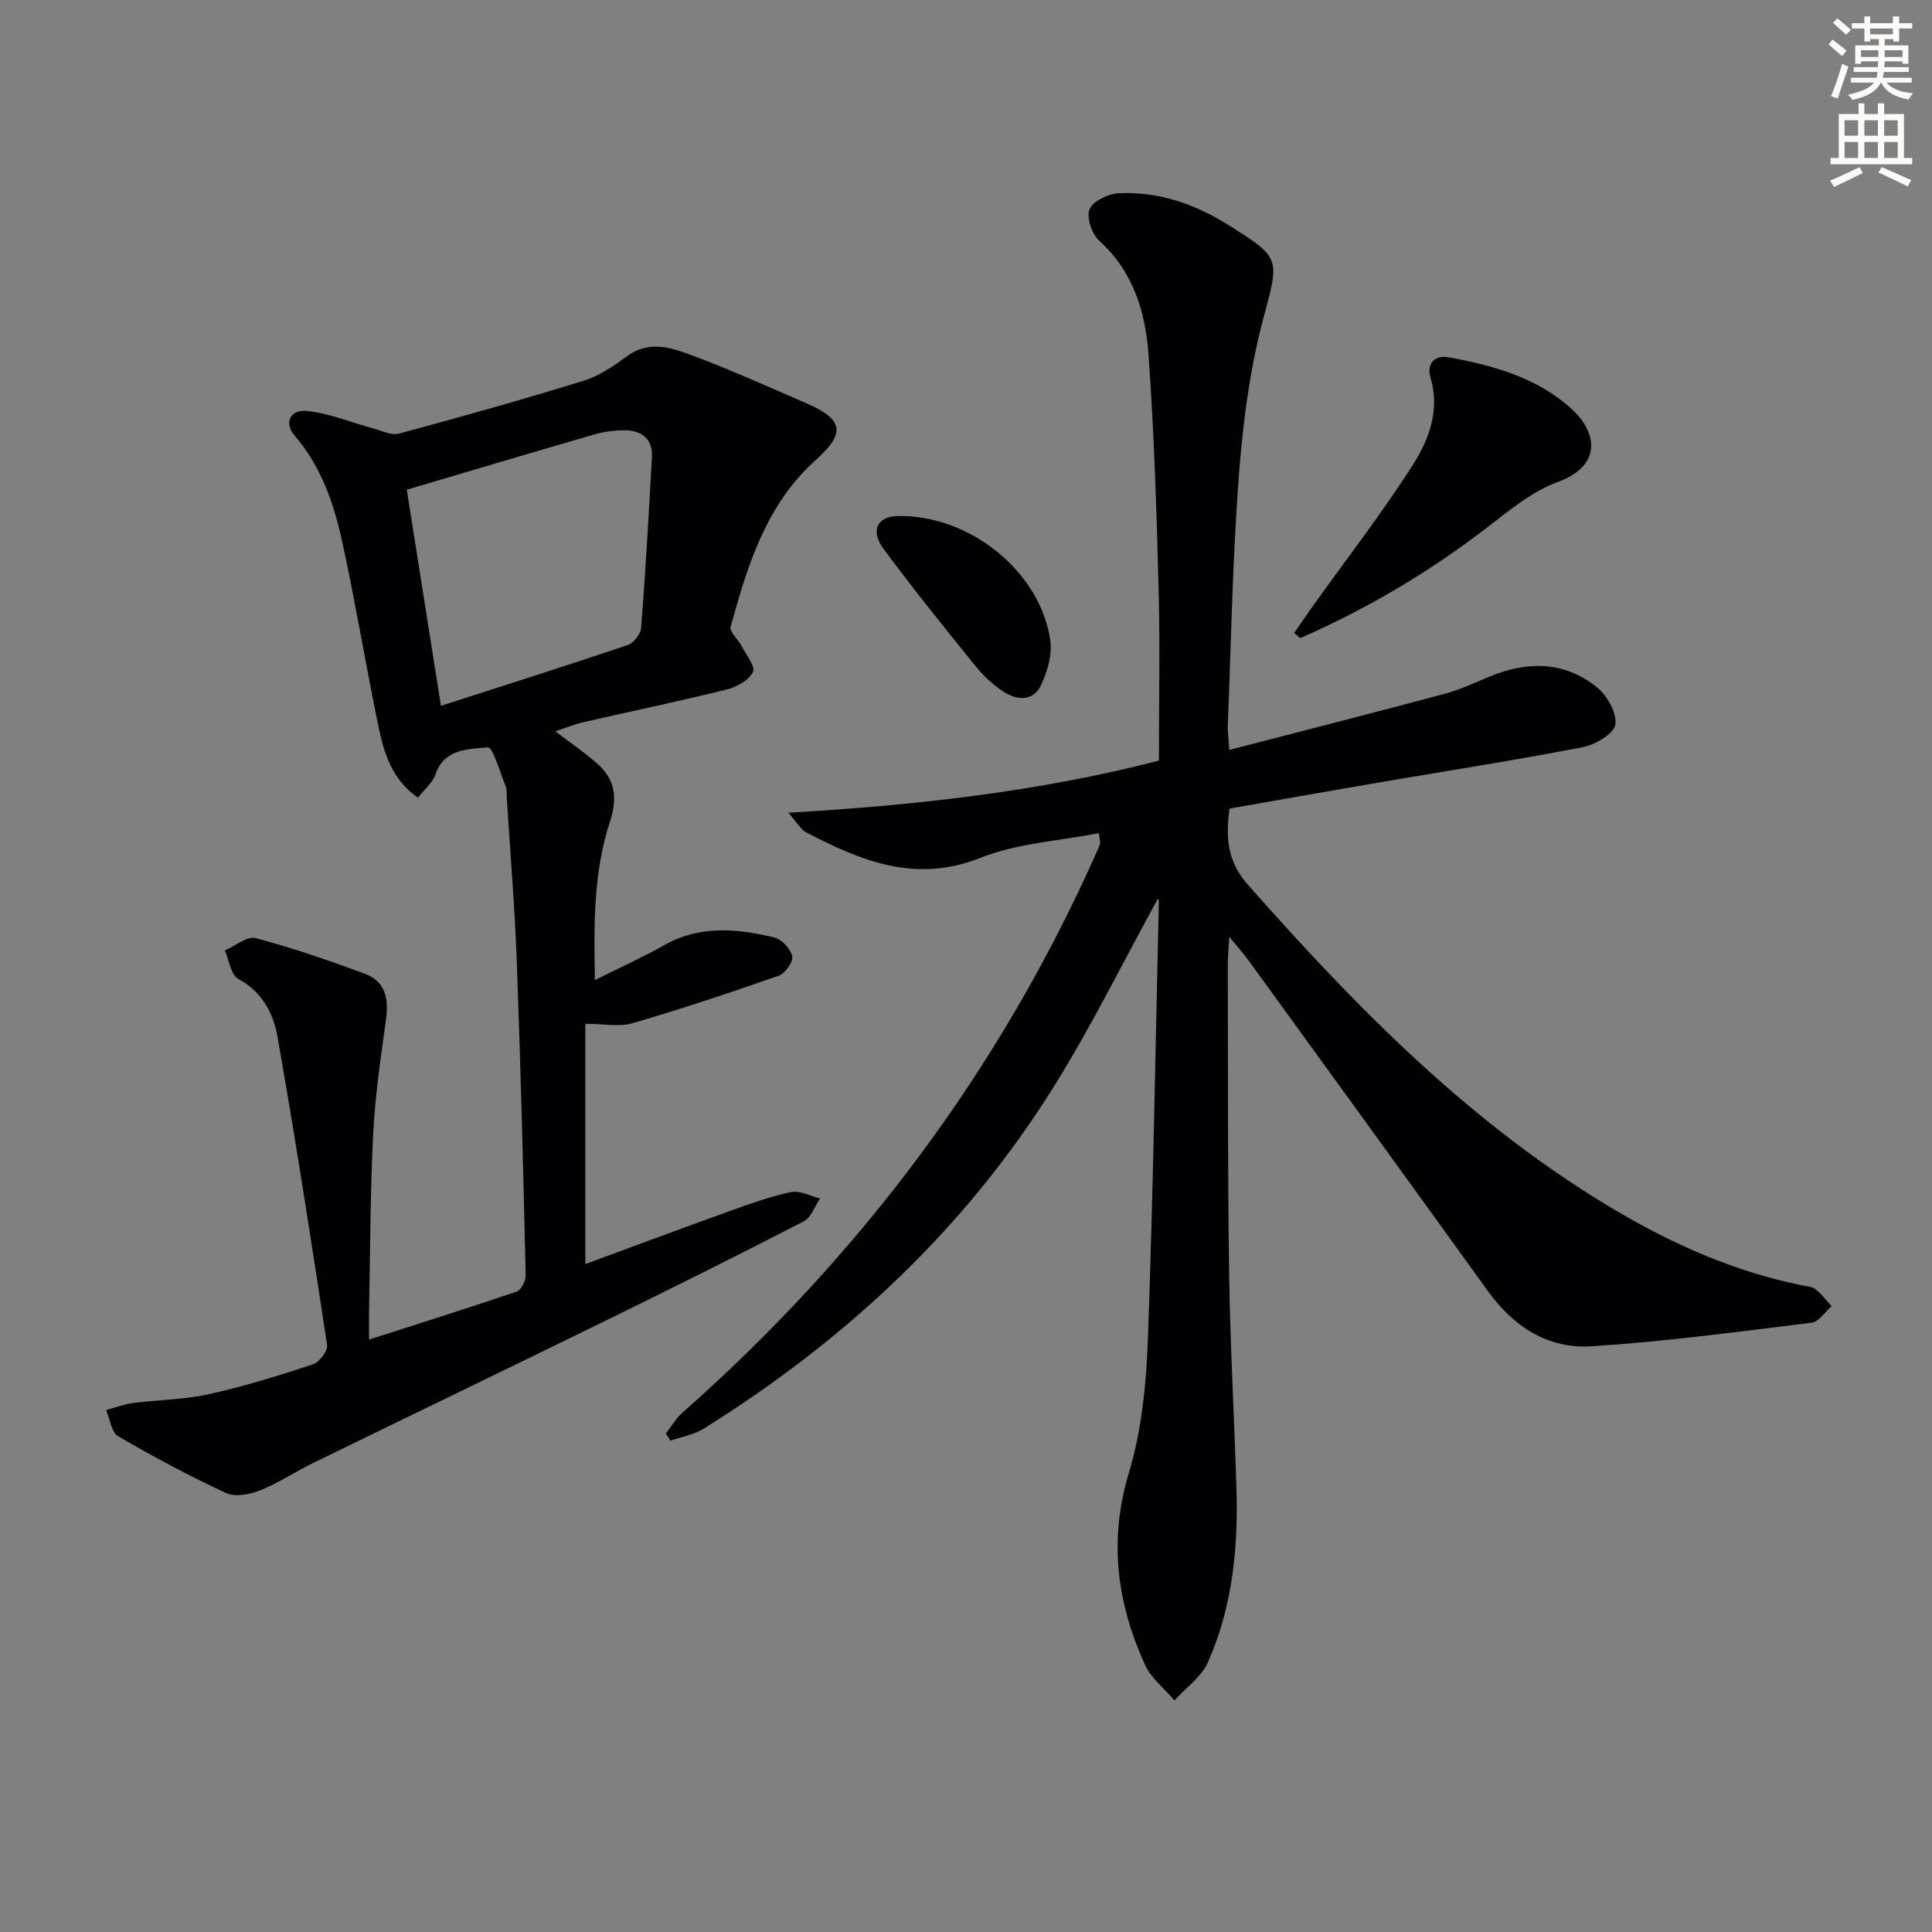 <svg enable-background="new 0 0 400 400" viewBox="0 0 400 400" xmlns="http://www.w3.org/2000/svg"><rect x="0" y="0" width="400" height="400" fill="#808080" stroke="none"/><path d="m378.6 9.2.8-1c.9.7 1.9 1.4 2.9 2.3l-.9 1.1c-1.1-.9-2-1.7-2.8-2.4zm.5 10.7c.9-2.1 1.6-4.3 2.3-6.7.4.2.8.4 1.3.6-.7 2.1-1.5 4.3-2.2 6.6zm.4-15.2.9-.9c1 .8 2 1.6 2.8 2.4l-1 1c-1-.9-1.9-1.8-2.7-2.5zm12.5-1.3h1.2v1.4h2.7v1.1h-2.7v2.7h-1.2v-.5h-1.8v1.3h4.9v3.8h-1.2v-.5h-3.7c0 .4-.1.9-.1 1.2h5.1v1h-5.2c0 .5-.1.9-.2 1.2h6v1h-5.2c1.1 1.3 2.9 2 5.5 2.2-.4.4-.7.8-.9 1.3-2.9-.5-4.8-1.6-5.7-3.5h-.1c-.8 1.7-2.7 2.9-5.9 3.6-.2-.4-.6-.8-.9-1.1 2.8-.6 4.6-1.4 5.4-2.5h-4.8v-1h5.3c.1-.3.2-.7.2-1.2h-4.9v-1h5c0-.4 0-.8.1-1.2h-3.6v.5h-1.2v-3.8h4.9v-1.3h-1.8v.5h-1.2v-2.7h-2.6v-1.1h2.6v-1.4h1.2v1.4h4.7v-1.4zm-6.7 8.4h3.6c0-.4 0-.9 0-1.4h-3.6zm1.9-4.7h4.7v-1.2h-4.7zm6.7 3.3h-3.7v1.4h3.7z" fill="#fcfbfa"/><path d="m384.7 21.4h1.3v2.2h2.8v-2.2h1.3v2.2h4.1v9.1h1.7v1.3h-16.9v-1.3h1.7v-9.1h4.1v-2.2zm.3 13.2.7 1.2c-1.8.9-3.8 1.9-6 2.9-.2-.4-.5-.8-.8-1.3 2.4-1 4.4-2 6.1-2.8zm-3.1-6.5h2.8v-3.2h-2.8zm0 4.6h2.8v-3.3h-2.8zm4.1-4.6h2.8v-3.2h-2.8zm0 4.6h2.8v-3.3h-2.8zm3.6 1.9c2.1.9 4.1 1.8 6.1 2.7l-.7 1.3c-2.2-1.1-4.2-2-6.1-2.9zm3.3-9.7h-2.8v3.2h2.8zm-2.8 7.8h2.8v-3.3h-2.8z" fill="#fcfbfa"/><g fill="#010103"><path d="m239.75 186.02c-7.12 12.96-13.66 26.25-21.45 38.77-18.35 29.5-43.18 52.62-72.54 70.96-2.04 1.28-4.61 1.71-6.94 2.53-.32-.5-.64-1-.96-1.49 1.13-1.45 2.07-3.12 3.43-4.31 36.83-32.54 65.69-70.96 85.7-115.93.27-.6.57-1.2.76-1.83.09-.29-.05-.64-.23-2.23-8.28 1.63-16.93 2.09-24.55 5.12-13.45 5.35-24.69.64-36.06-5.28-1.13-.59-1.84-1.97-3.69-4.06 26.67-1.56 51.77-4.37 76.72-10.79 0-11.99.25-23.8-.06-35.6-.42-16.12-.94-32.26-2.08-48.35-.63-8.84-3.11-17.27-10.21-23.68-1.53-1.38-2.7-4.85-2.01-6.52.71-1.7 3.87-3.22 6.03-3.32 8.2-.4 15.76 2.22 22.65 6.53 11.32 7.08 10.55 6.96 7.14 20-2.75 10.52-4.13 21.52-4.94 32.4-1.28 17.08-1.58 34.23-2.26 51.36-.05 1.3.16 2.6.32 4.96 15.15-3.93 29.9-7.68 44.6-11.62 3.18-.85 6.21-2.27 9.27-3.55 7.78-3.25 15.41-3.22 22.13 2.11 2.17 1.72 4.26 5.36 3.93 7.79-.25 1.88-4.14 4.2-6.73 4.7-14.17 2.74-28.44 4.96-42.67 7.39-10.12 1.73-20.23 3.53-30.49 5.33-.8 5.95-.54 10.84 3.82 15.78 22.69 25.69 46.55 49.99 76.37 67.55 11.95 7.04 24.57 12.58 38.27 15.36.98.2 2.13.25 2.85.81 1.26.99 2.26 2.33 3.36 3.52-1.38 1.18-2.65 3.23-4.14 3.42-15.17 1.87-30.35 3.91-45.58 4.89-8.97.58-16.15-4.05-21.49-11.47-16.43-22.83-32.96-45.58-49.47-68.35-1.04-1.44-2.24-2.76-4.04-4.96-.14 2.6-.31 4.17-.31 5.73.06 21.33-.03 42.66.28 63.99.22 14.79 1.05 29.58 1.51 44.37.38 12.41-.81 24.66-5.9 36.1-1.36 3.06-4.57 5.29-6.93 7.9-2.07-2.44-4.83-4.57-6.1-7.37-5.8-12.76-7.56-25.72-3.35-39.69 2.64-8.79 3.6-18.29 3.94-27.52 1.1-30.27 1.57-60.57 2.28-90.86-.02-.29-.18-.59-.18-.59z"/><path d="m121.19 211.97v49.74c9.61-3.54 19.68-7.3 29.79-10.94 4.21-1.51 8.45-3.05 12.81-3.96 1.83-.38 3.99.83 6 1.31-1.11 1.62-1.85 3.96-3.38 4.75-14.03 7.23-28.16 14.26-42.33 21.2-19.7 9.65-39.47 19.16-59.18 28.79-3.71 1.81-7.18 4.16-10.99 5.68-2.14.86-5.18 1.46-7.07.59-7.64-3.54-15.09-7.52-22.37-11.77-1.41-.82-1.71-3.56-2.51-5.42 1.84-.5 3.66-1.21 5.53-1.45 5.25-.68 10.62-.7 15.76-1.84 7.28-1.61 14.44-3.84 21.52-6.17 1.33-.44 3.13-2.78 2.95-3.98-3.22-21.31-6.53-42.61-10.26-63.83-.85-4.82-3.13-9.31-8.11-11.98-1.55-.83-1.9-3.87-2.81-5.91 2.15-.92 4.62-3.03 6.41-2.55 7.64 2.02 15.15 4.62 22.58 7.37 4.28 1.58 4.98 5.2 4.39 9.47-1.09 7.88-2.26 15.79-2.66 23.72-.61 12.13-.6 24.29-.85 36.43-.04 1.76 0 3.52 0 6.12 10.78-3.46 20.71-6.57 30.55-9.93.94-.32 1.91-2.25 1.88-3.41-.51-21.62-1.04-43.24-1.84-64.84-.42-11.29-1.36-22.57-2.07-33.85-.05-.83.08-1.74-.22-2.48-1.17-2.88-2.71-8.19-3.69-8.1-4.03.39-9.03.22-10.89 5.65-.59 1.73-2.28 3.08-3.61 4.79-6.13-4.35-7.33-10.61-8.57-16.74-2.44-12.03-4.46-24.15-7.07-36.14-1.73-7.97-4.35-15.67-9.87-22.09-2.27-2.64-1-5.48 2.61-5.11 4.61.48 9.07 2.37 13.61 3.6 1.79.48 3.81 1.51 5.39 1.08 12.81-3.45 25.58-7.04 38.25-10.95 3.23-1 6.21-3.08 9-5.1 4.69-3.4 9.36-1.67 13.77-.01 7.91 2.97 15.63 6.47 23.4 9.82 7.66 3.31 8 6.22 1.89 11.68-10.31 9.2-14.15 21.84-17.66 34.54-.29 1.04 1.54 2.61 2.26 3.99.94 1.81 2.93 4.27 2.36 5.4-.86 1.72-3.38 3.11-5.45 3.62-9.82 2.43-19.72 4.49-29.58 6.75-1.89.43-3.7 1.18-5.89 1.9 3.17 2.42 6.17 4.44 8.84 6.83 3.6 3.23 4.04 7.09 2.5 11.77-3.46 10.51-3.36 21.41-3.14 32.9 5.22-2.61 9.9-4.71 14.34-7.22 7.38-4.19 15.08-3.43 22.76-1.61 1.55.37 3.41 2.35 3.75 3.89.25 1.13-1.46 3.57-2.79 4.04-10 3.51-20.08 6.85-30.25 9.83-2.7.81-5.85.13-9.79.13zm-29.9-65.84c13.24-4.27 26.03-8.31 38.73-12.6 1.21-.41 2.63-2.29 2.73-3.59.9-11.74 1.58-23.5 2.22-35.25.2-3.7-1.98-5.56-5.51-5.6-2.12-.02-4.32.26-6.36.85-12.85 3.71-25.66 7.54-38.88 11.45 2.26 14.34 4.63 29.31 7.07 44.74z"/><path d="m267.94 131.04c1.34-1.93 2.67-3.87 4.03-5.78 6.93-9.7 14.26-19.13 20.65-29.18 3.31-5.21 5.54-11.27 3.53-18-.79-2.63.76-4.69 3.88-4.1 9.2 1.72 18.19 4.17 25.33 10.66 5.33 4.85 6.43 11.77-2.86 15.16-5.29 1.93-9.97 5.84-14.54 9.36-12.02 9.26-24.92 16.9-38.77 22.96-.42-.37-.84-.72-1.25-1.08z"/><path d="m185.81 106.84c14.79-.33 29.5 11.34 31.63 25.64.45 3-.58 6.56-1.92 9.4-1.58 3.36-4.96 3.14-7.72 1.35-2.19-1.42-4.19-3.3-5.84-5.33-6.46-7.99-12.92-15.99-19.02-24.25-2.82-3.8-1.31-6.72 2.87-6.81z"/></g></svg>
